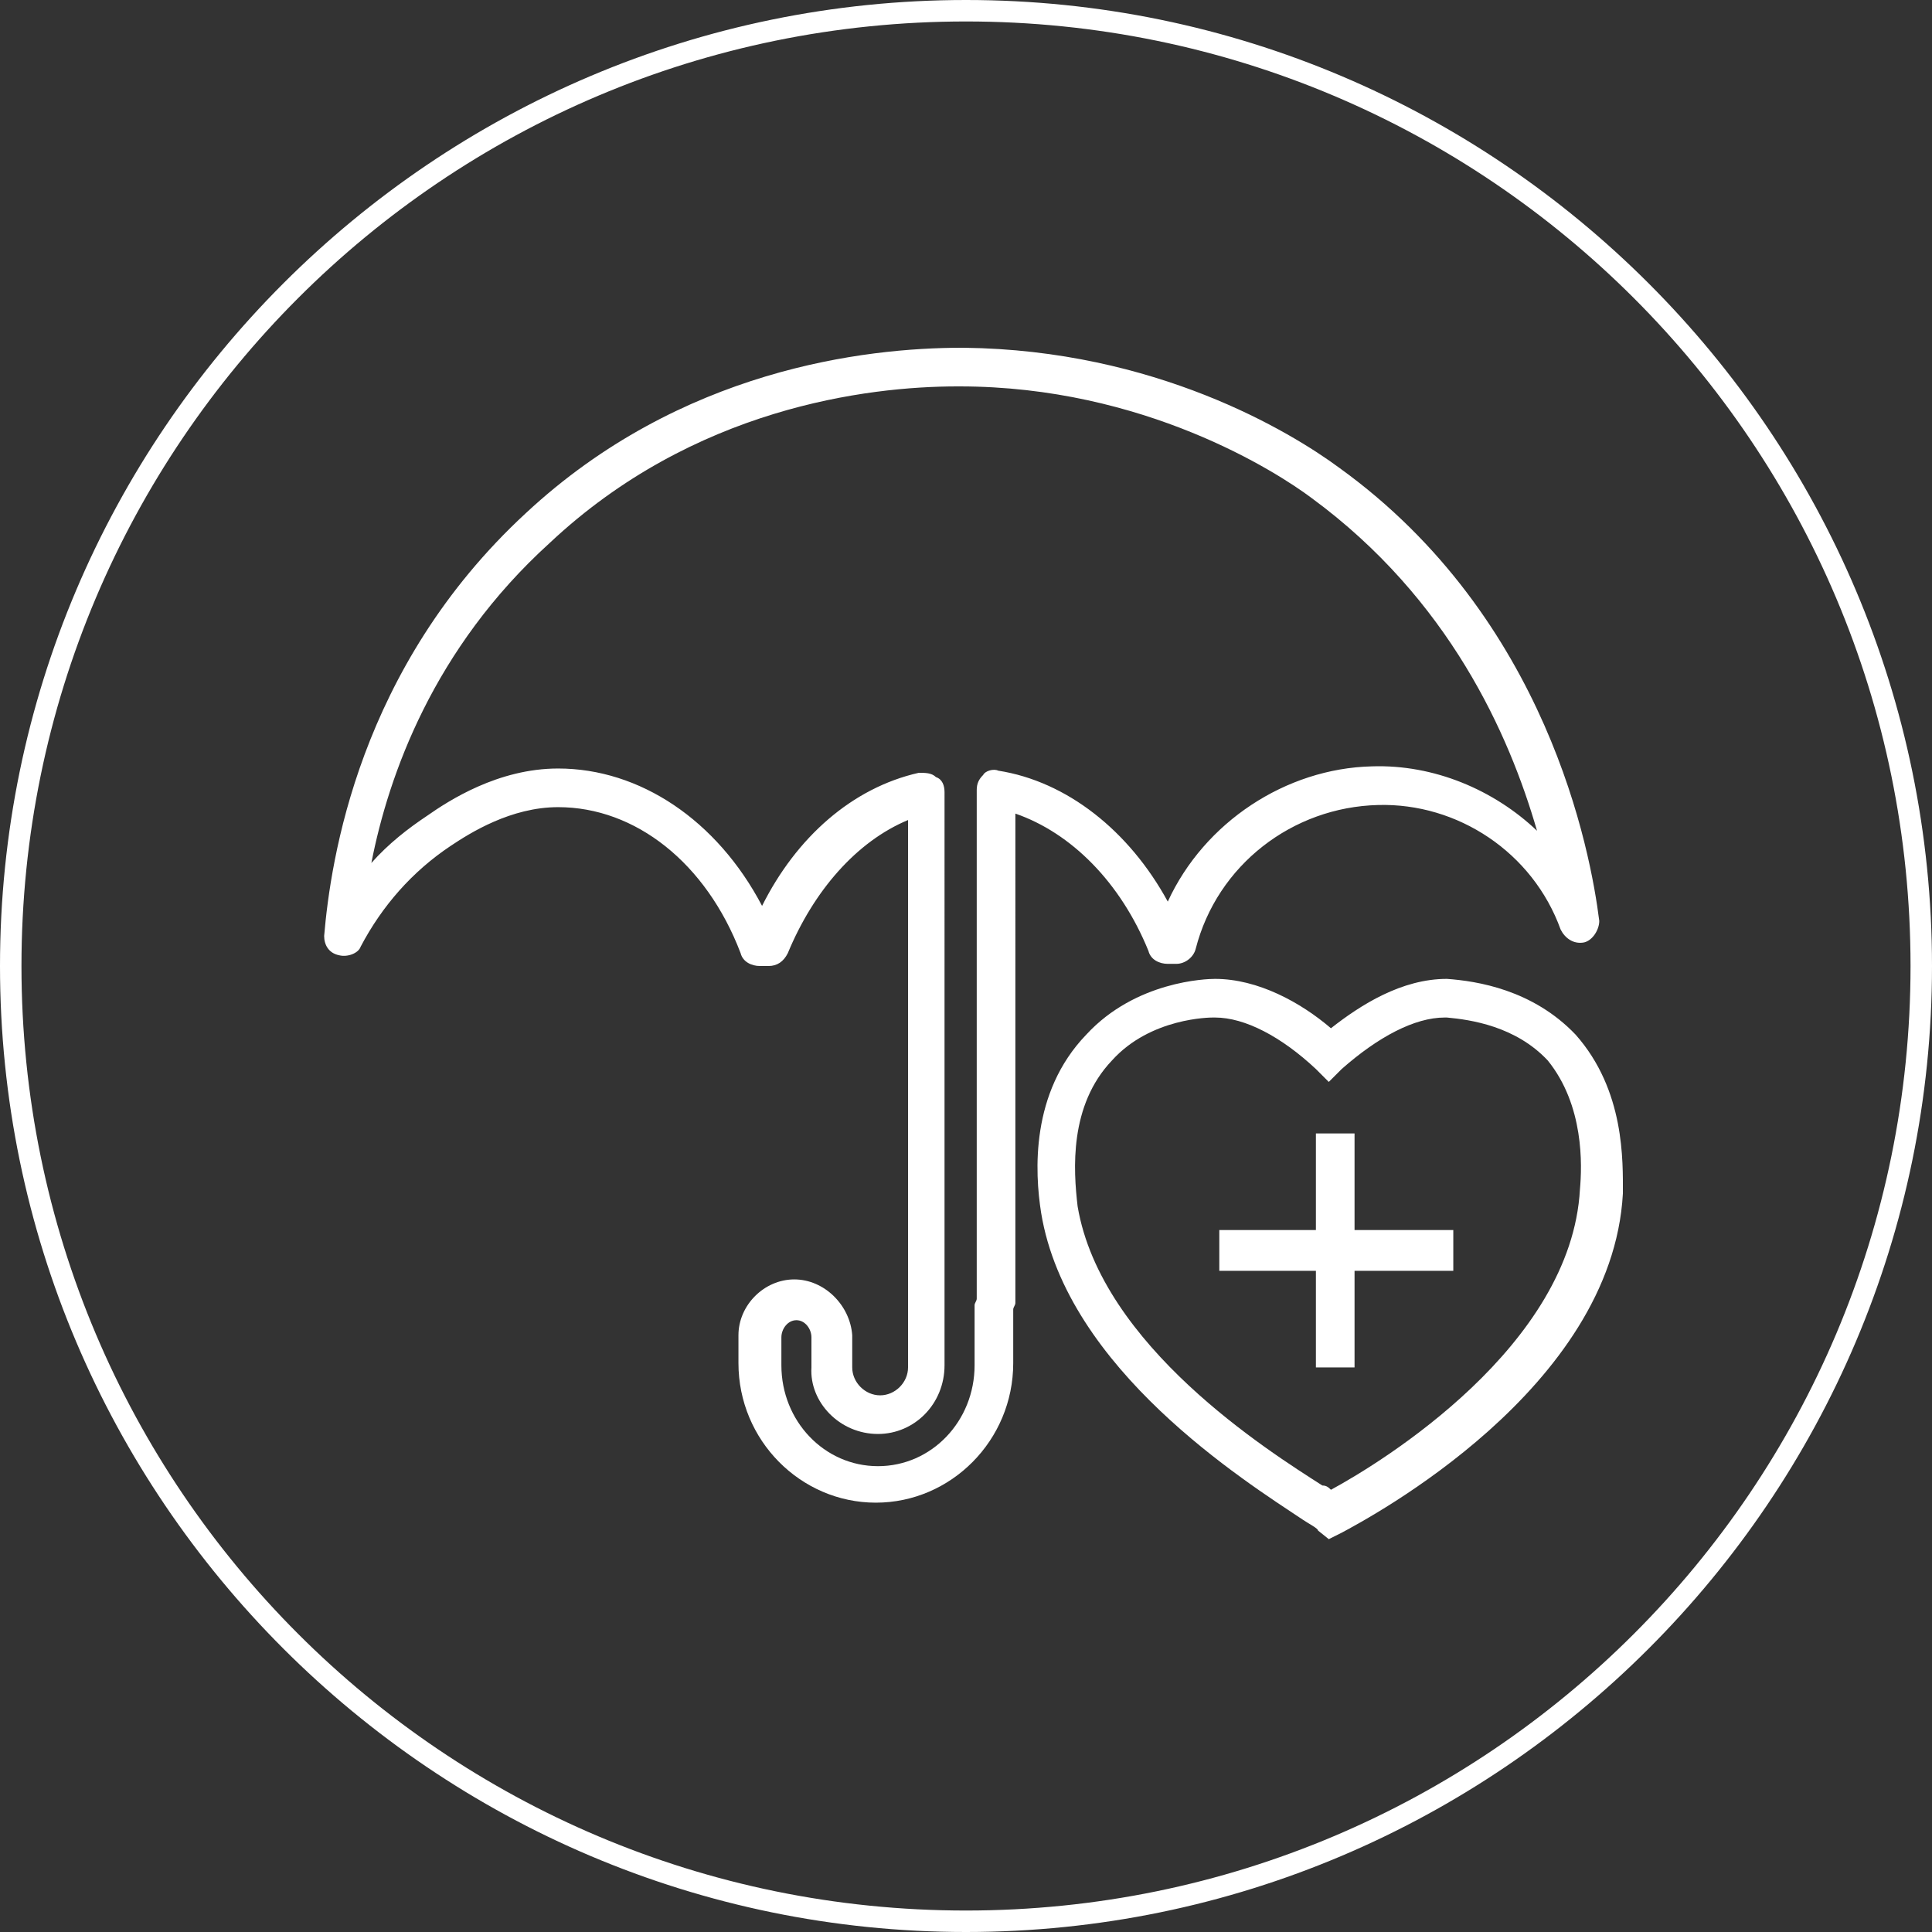 <?xml version="1.0" encoding="utf-8"?>
<!-- Generator: Adobe Illustrator 22.0.0, SVG Export Plug-In . SVG Version: 6.00 Build 0)  -->
<svg version="1.1" id="Layer_1" xmlns="http://www.w3.org/2000/svg" xmlns:xlink="http://www.w3.org/1999/xlink" x="0px" y="0px"
	 viewBox="0 0 90 90" style="enable-background:new 0 0 90 90;" xml:space="preserve">
<rect x="0" y="0" width="90" height="90" fill="#333333" stroke="none"/>
<style type="text/css">
	.st0{fill:none;}
	.st1{fill:#FFFFFF;}
</style>
<g>
	<path class="st0" d="M45,1C20.7,1,1,20.7,1,45s19.7,44,44,44s44-19.7,44-44C89,20.7,69.3,1,45,1z"/>
	<path class="st1" d="M45,0C20.2,0,0,20.2,0,45s20.2,45,45,45s45-20.2,45-45S69.8,0,45,0z M45,89C20.7,89,1,69.3,1,45
		C1,20.7,20.7,1,45,1s44,19.7,44,44C89,69.3,69.3,89,45,89z"/>
</g>
<g>
	<g>
		<path class="st1" d="M37,59.6c-1.4,0-2.6,1.2-2.6,2.6v1.3c0,3.6,2.9,6.5,6.4,6.5c3.5,0,6.4-2.9,6.4-6.5v-2.5
			c0-0.1,0.1-0.2,0.1-0.3V37.9c2.6,0.9,4.9,3.2,6.2,6.4c0.1,0.4,0.5,0.6,0.9,0.6h0.4c0.4,0,0.8-0.3,0.9-0.7c1-3.9,4.5-6.6,8.5-6.7
			c3.7-0.1,7.2,2.2,8.5,5.8c0.2,0.4,0.6,0.7,1.1,0.6c0.4-0.1,0.7-0.6,0.7-1c-0.4-3.2-2.4-14.1-12.1-21.1c-2.3-1.7-8.6-5.5-17.5-5.6
			h-0.1c-4.5,0-13.1,1-20.3,7.7c-7.8,7.2-9.1,16.2-9.4,19.7c0,0.4,0.2,0.8,0.7,0.9c0.4,0.1,0.9-0.1,1-0.4c1-1.9,2.4-3.5,4.2-4.7
			c0.9-0.6,2.8-1.8,5-1.8c3.6,0,6.9,2.6,8.5,6.8c0.1,0.4,0.5,0.6,0.9,0.6h0.4c0.4,0,0.7-0.2,0.9-0.6c1.2-2.9,3.2-5.2,5.6-6.2v22.7
			c0,0.1,0,0.1,0,0.2v2.6c0,0.7-0.6,1.3-1.3,1.3s-1.3-0.6-1.3-1.3v-1.5C39.6,60.8,38.4,59.6,37,59.6z M40.9,66.8
			c1.7,0,3.1-1.4,3.1-3.2v-2.8c0-0.1,0-0.1,0-0.2V36.9c0-0.3-0.1-0.6-0.4-0.7c-0.2-0.2-0.5-0.2-0.8-0.2c-3.1,0.7-5.7,3-7.3,6.2
			c-2.1-4-5.7-6.4-9.5-6.4c-2.8,0-5.1,1.5-6.1,2.2c-0.9,0.6-1.8,1.3-2.6,2.2c0.8-4.1,2.9-10,8.3-14.9C32.3,19,40.4,18,44.6,18h0.1
			c8.6,0,14.8,4,16.4,5.2c6.4,4.7,9.2,11,10.5,15.5c-2-1.9-4.8-3.1-7.7-3c-4,0.1-7.8,2.6-9.5,6.3c-1.8-3.3-4.7-5.6-7.9-6.1
			c-0.2-0.1-0.6,0-0.7,0.2c-0.2,0.2-0.3,0.4-0.3,0.7v23.7c0,0.1-0.1,0.2-0.1,0.3v2.8c0,2.6-2,4.7-4.5,4.7s-4.5-2.1-4.5-4.7v-1.3
			c0-0.4,0.3-0.8,0.7-0.8s0.7,0.4,0.7,0.8v1.4C37.7,65.3,39.1,66.8,40.9,66.8z"/>
		<path class="st1" d="M73.4,48.2c-2-2.1-4.6-2.5-6-2.6c-2.1,0-4,1.2-5.4,2.3c-1.4-1.2-3.4-2.3-5.4-2.3c-0.4,0-3.7,0.1-6,2.6
			c-2.6,2.7-2.4,6.4-2.1,8.3c1.2,7.3,9.5,12.5,12.2,14.3c0.3,0.2,0.7,0.4,0.7,0.5l0.5,0.4l0.6-0.3c1.3-0.7,12.6-6.7,13.1-15.8
			C75.6,54.1,75.7,50.8,73.4,48.2z M73.6,55.4c-0.4,7.3-9.2,12.7-11.6,14c-0.1-0.1-0.2-0.2-0.4-0.2c-2.5-1.6-10.3-6.5-11.4-13
			c-0.2-1.7-0.4-4.7,1.6-6.8c1.8-2,4.6-2,4.7-2h0.1c1.4,0,3.1,0.9,4.7,2.4l0.6,0.6l0.6-0.6c1.7-1.5,3.4-2.4,4.8-2.4c0,0,0,0,0.1,0
			c1.1,0.1,3.2,0.4,4.7,2l0,0C73.8,51.5,73.7,54.3,73.6,55.4z"/>
		<polygon class="st1" points="63.1,52.8 61.3,52.8 61.3,57.3 56.8,57.3 56.8,59.2 61.3,59.2 61.3,63.7 63.1,63.7 63.1,59.2 
			67.7,59.2 67.7,57.3 63.1,57.3 		"/>
	</g>
</g>
</svg>
